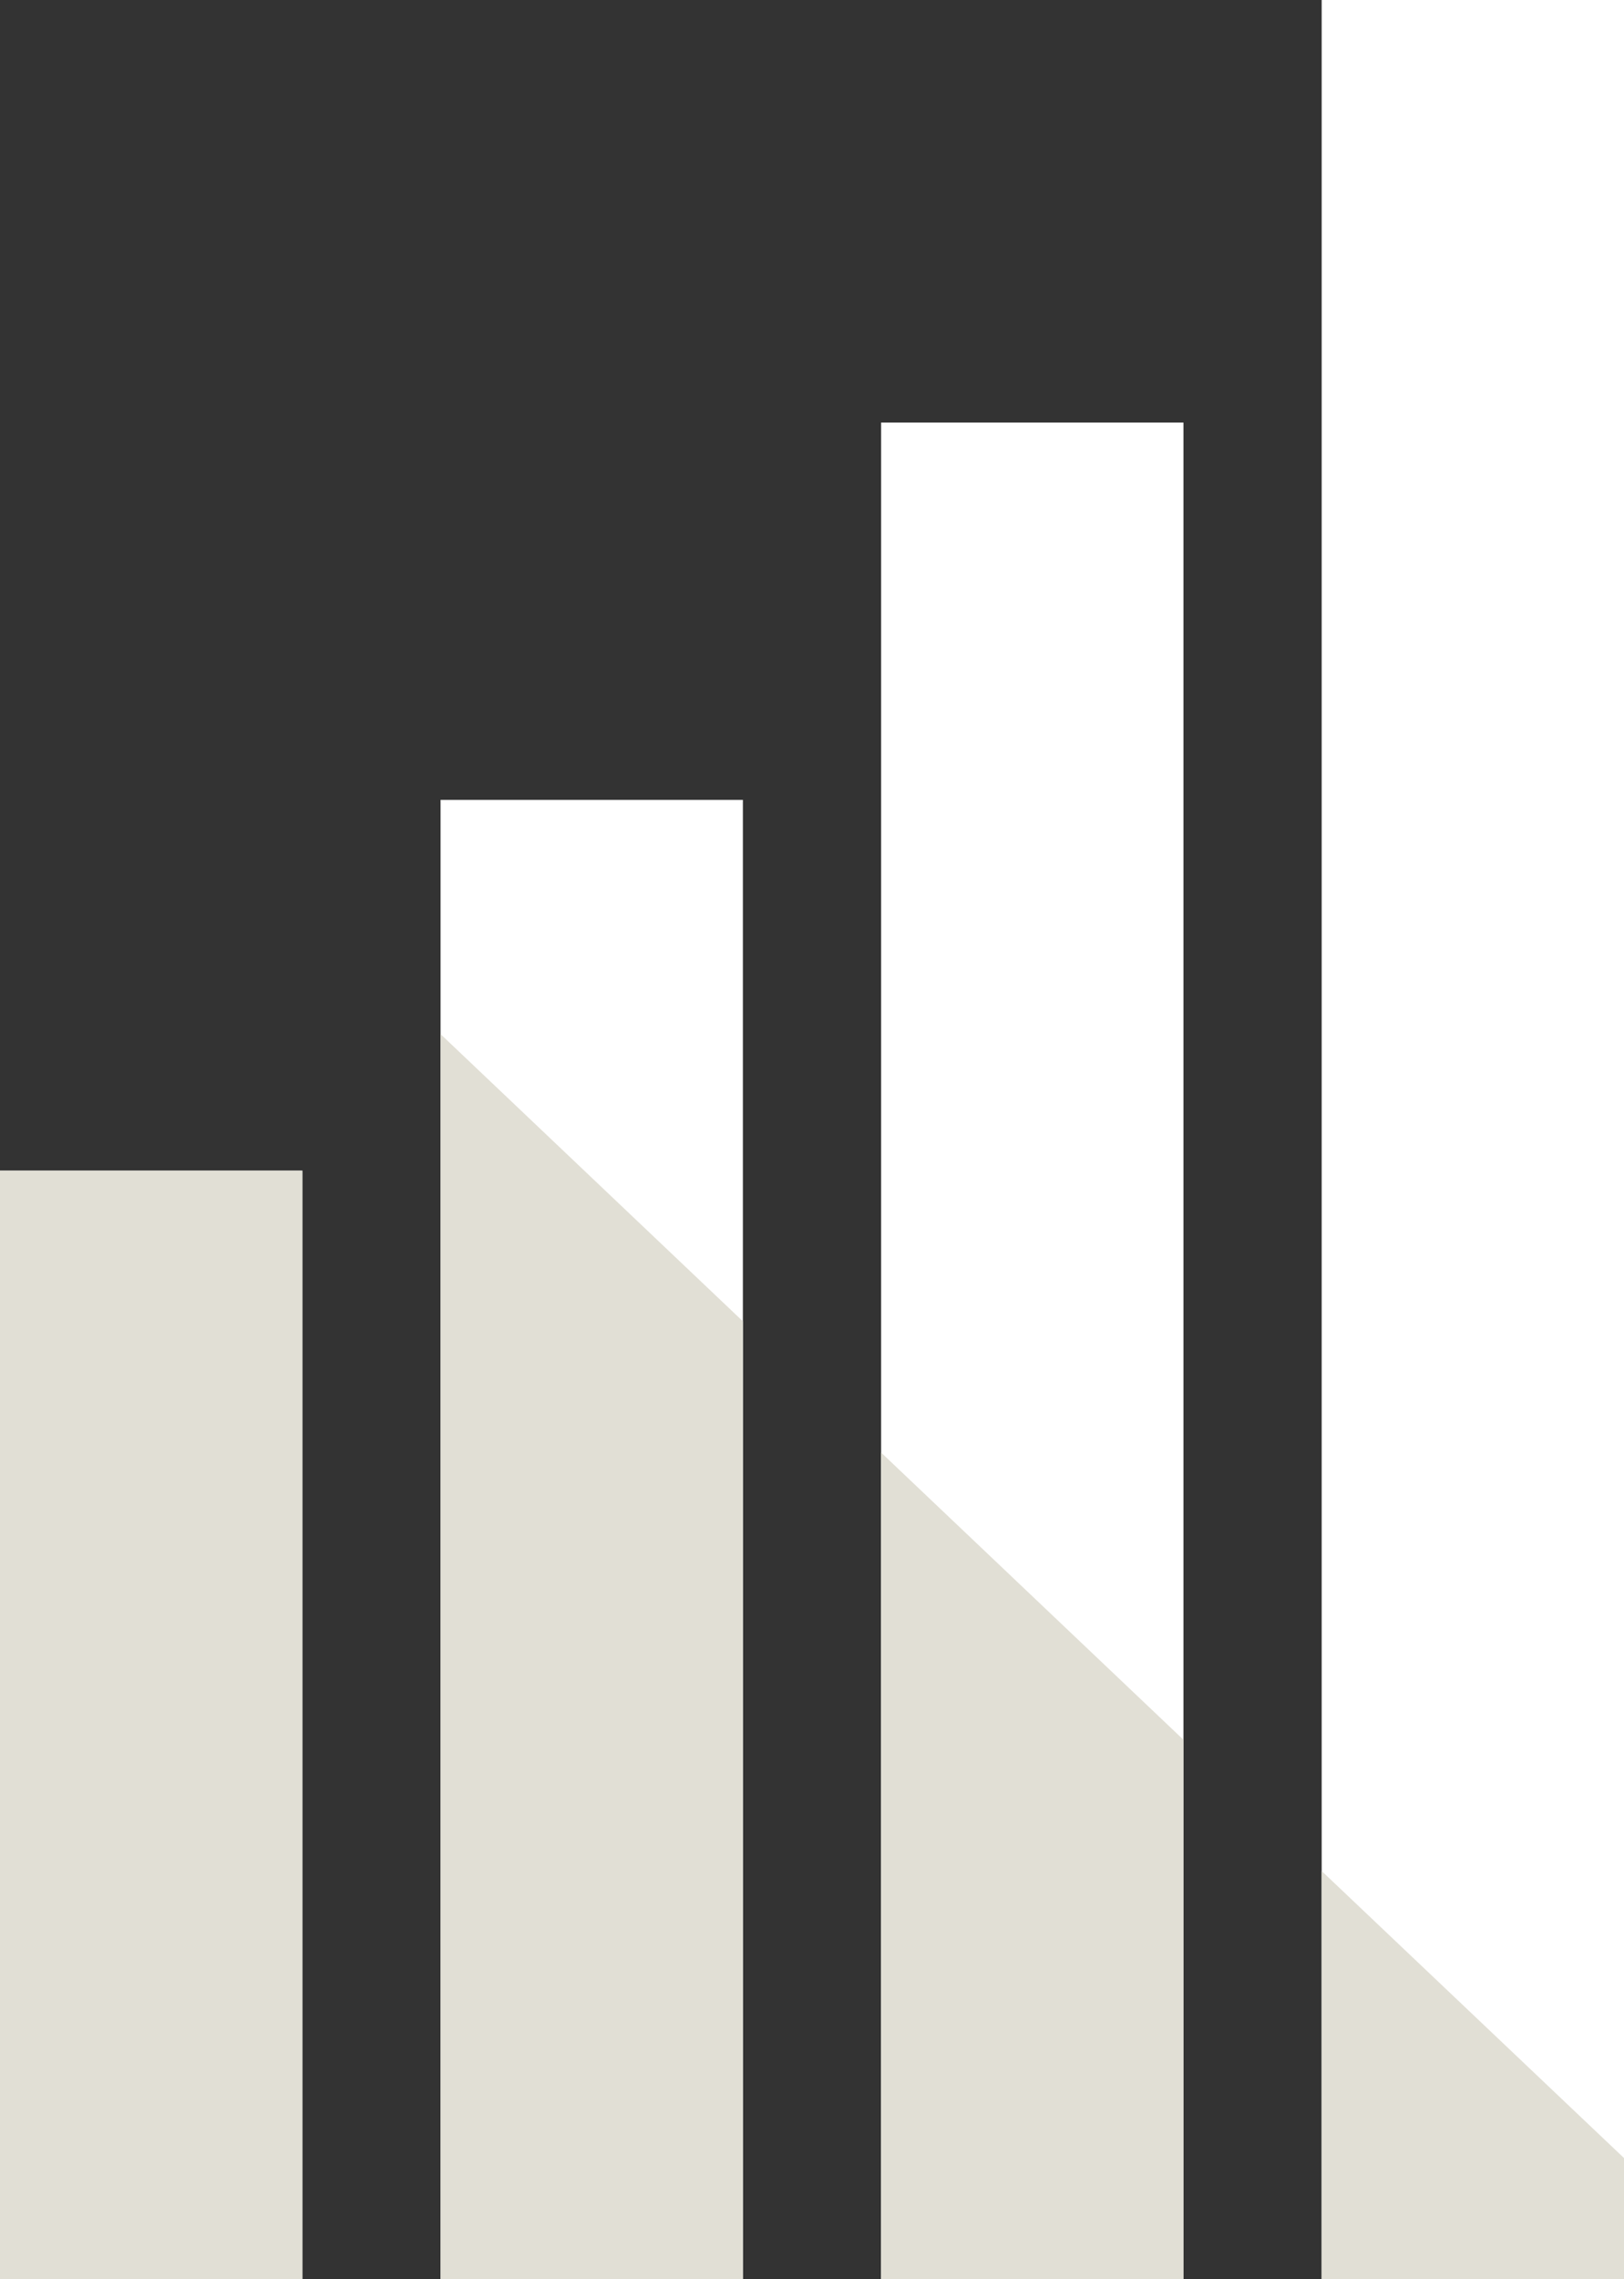 <?xml version="1.0" encoding="UTF-8"?><svg id="Layer_1" xmlns="http://www.w3.org/2000/svg" viewBox="0 0 94.81 133"><rect x="0" y="0" width="94.81" height="133" fill="#333333" stroke="none"/><defs><style>.cls-1{fill:#e1dfd5;}.cls-1,.cls-2{stroke-width:0px;}.cls-2{fill:#fff;}</style></defs><rect class="cls-2" x="51.44" y="24.66" width="17.65" height="108.34"/><rect class="cls-2" x="77.16" width="17.65" height="133"/><rect class="cls-2" x="25.72" y="46.68" width="17.65" height="86.32"/><rect class="cls-2" y="68.32" width="17.65" height="64.68"/><rect class="cls-1" y="68.32" width="17.65" height="64.68"/><polygon class="cls-1" points="25.72 60.35 43.37 77.11 43.37 133 25.72 133 25.72 60.35"/><polygon class="cls-1" points="51.44 84.77 69.09 101.53 69.09 133 51.44 133 51.44 84.77"/><polygon class="cls-1" points="94.81 125.94 94.81 133 77.16 133 77.16 109.19 94.81 125.94"/></svg>